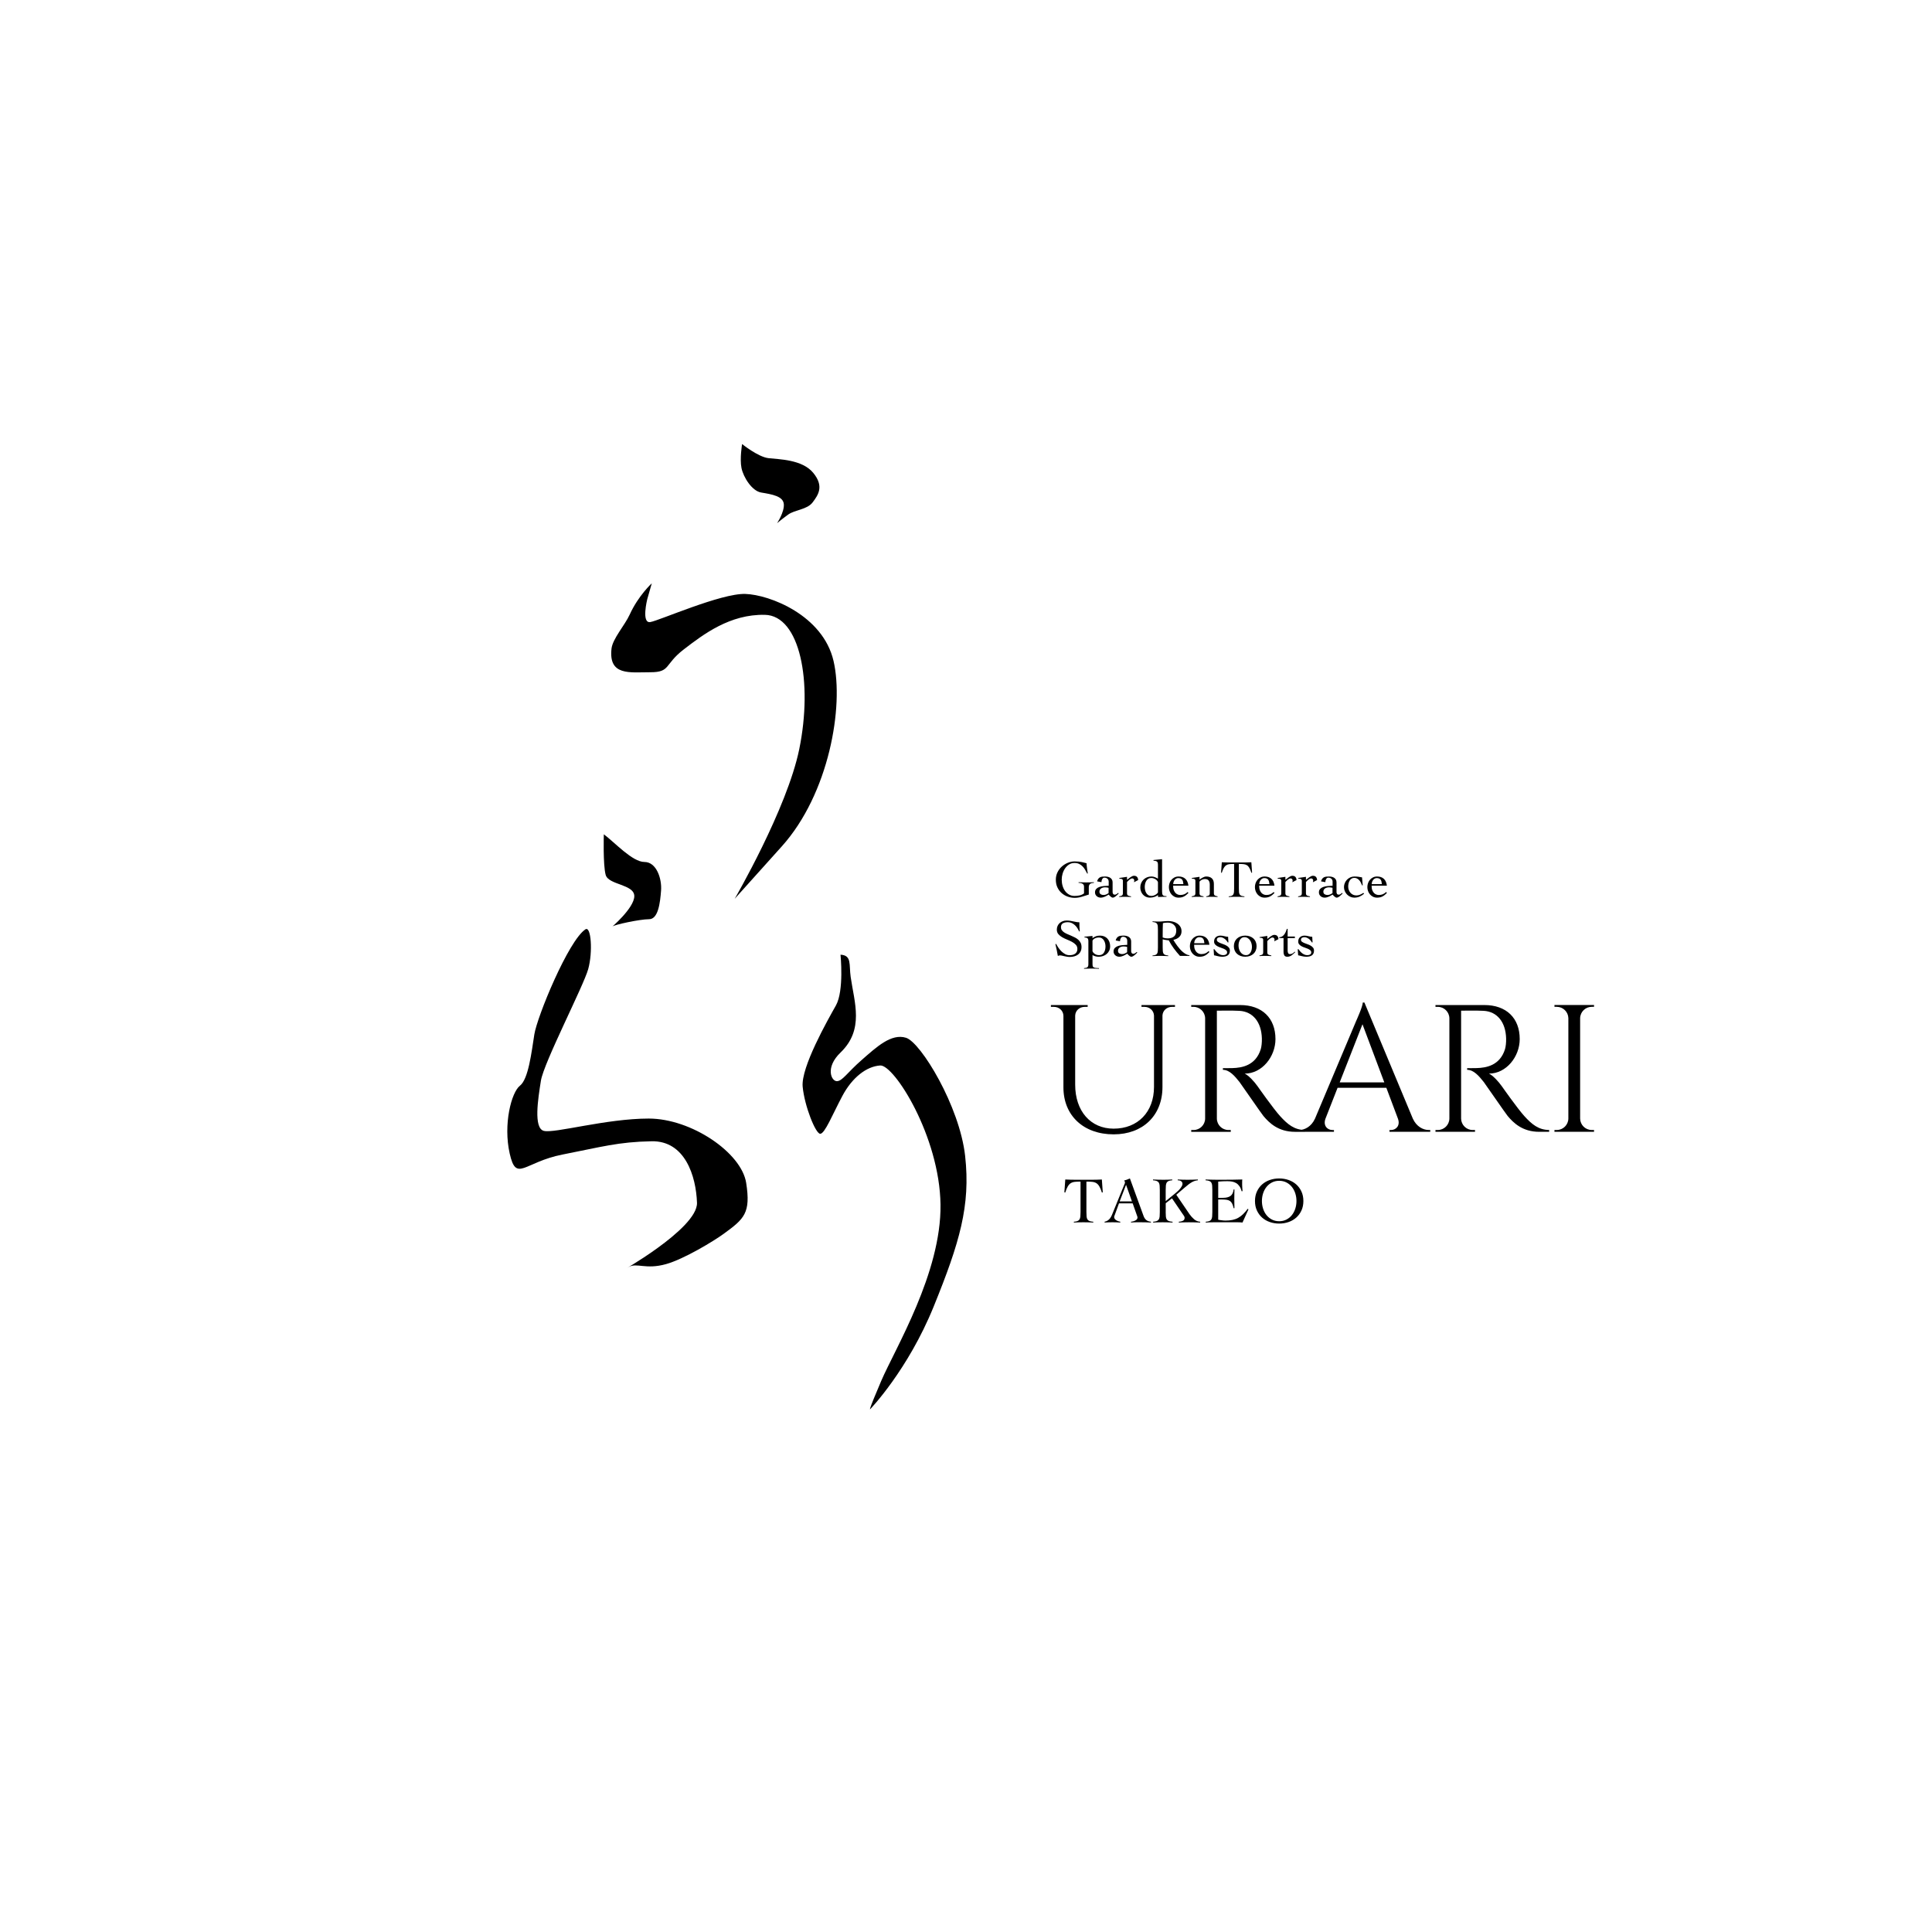<?xml version="1.0" encoding="UTF-8"?><svg id="c-logo--brand--takeo" xmlns="http://www.w3.org/2000/svg" viewBox="0 0 256 256"><g id="c-logo--brand--takeo__typo"><path d="m155.691,133.174v.24h-.392c-.674,0-1.225.472-1.267,1.133v9.489c0,3.763-2.587,6.271-6.468,6.271-3.993,0-6.655-2.492-6.655-6.229v-9.476c-.013-.69-.575-1.188-1.268-1.188h-.391v-.24h4.873v.24h-.391c-.681,0-1.236.481-1.265,1.152v9.16c0,3.495,2.038,5.826,5.095,5.826,3.206,0,5.343-2.207,5.349-5.517v-9.466c-.03-.673-.585-1.155-1.267-1.155h-.391v-.24h4.439Zm8.625,0c2.908,0,4.69,1.714,4.69,4.51,0,2.323-1.769,4.575-4.076,4.575.515.238,1.252,1.032,1.717,1.689,0,0,2.068,2.954,2.997,3.968.965,1.055,1.854,1.803,3.264,1.815v.241h-1.317c-2.233,0-3.432-1.203-4.186-2.104-.273-.325-2.977-4.26-3.161-4.491-.627-.788-1.327-1.619-2.204-1.619v-.222s.546.012,1.268-.008c1.244-.034,3.064-.331,3.745-2.492.106-.336.167-.911.152-1.437-.059-2.17-1.19-3.56-2.977-3.658-1.224-.067-2.676-.008-2.987-.019v14.302c.015.836.697,1.509,1.537,1.509h.303l.004.24h-5.242l.003-.24h.304c.836,0,1.515-.667,1.536-1.498v-13.313c-.015-.836-.697-1.509-1.537-1.509h-.304l-.004-.239h6.473Zm22.89,15.046c.485,1.068,1.372,1.511,2.108,1.511h.2v.24h-5.403v-.238h.211c.619,0,1.262-.546.911-1.506l-1.535-4.087h-6.463l-1.608,4.102c-.339.951.301,1.492.918,1.492h.211v.238h-4.83v-.24h.216c.73,0,1.617-.442,2.102-1.509l5.442-12.912s.889-1.944.889-2.472h.216l6.415,15.382Zm-3.778-4.8l-2.892-7.702-3.019,7.702h5.911Zm13.252-10.247c2.908,0,4.69,1.714,4.69,4.51,0,2.323-1.769,4.575-4.076,4.575.515.238,1.252,1.032,1.717,1.689,0,0,2.068,2.954,2.997,3.968.965,1.055,1.854,1.803,3.264,1.815v.241h-1.317c-2.233,0-3.432-1.203-4.186-2.104-.273-.325-2.977-4.26-3.161-4.491-.627-.788-1.327-1.619-2.204-1.619v-.222s.546.012,1.268-.008c1.244-.034,3.064-.331,3.745-2.492.106-.336.167-.911.152-1.437-.059-2.17-1.19-3.56-2.977-3.658-1.224-.067-2.676-.008-2.988-.019v14.302c.016.836.697,1.509,1.537,1.509h.304l.004.24h-5.242l.003-.24h.304c.836,0,1.515-.667,1.536-1.498v-13.313c-.016-.836-.697-1.509-1.537-1.509h-.304l-.004-.239h6.472Zm14.541,16.797h-5.25l.004-.24h.304c.84,0,1.521-.673,1.537-1.509v-13.312c-.021-.831-.7-1.499-1.536-1.499h-.304l-.004-.24h5.249l-.004.24h-.304c-.835,0-1.513.665-1.537,1.494v13.317c.016.836.697,1.509,1.537,1.509h.303l.004.24Zm-68.929,11.918c.208-.017.37-.049.485-.095.116-.046.204-.118.264-.217.061-.098.098-.227.113-.386.014-.159.022-.36.022-.602v-4.021c-.306,0-.562.012-.767.035-.205.023-.383.082-.533.178-.15.095-.282.241-.394.438-.113.197-.224.465-.334.806l-.113-.035.121-1.699c.243.012.482.02.719.026.237.006.477.009.719.009h2.037c.231,0,.46-.003.685-.009.225-.006.453-.014.685-.026l.121,1.699-.113.035c-.11-.341-.221-.61-.334-.806-.113-.196-.244-.342-.394-.438-.15-.095-.331-.155-.542-.178-.211-.023-.473-.035-.784-.035v4.021c0,.243.007.444.022.602.014.159.052.287.113.386.061.098.152.171.273.217.121.046.289.078.503.095v.104c-.22-.012-.439-.02-.659-.026-.22-.006-.439-.009-.659-.009-.214,0-.425.003-.633.009s-.416.014-.624.026v-.104Zm5.98-2.435l-.572,1.569c-.017.046-.033.087-.048.121-.015.035-.022.072-.022.113,0,.104.03.194.091.269.061.075.134.137.221.186s.176.088.269.117c.092.029.171.049.234.061v.104c-.173-.012-.347-.02-.52-.026-.174-.006-.35-.009-.529-.009-.173,0-.342.003-.507.009-.165.006-.339.014-.524.026v-.104c.179-.04.328-.102.446-.186.118-.084.218-.183.299-.299.081-.115.151-.243.212-.381.061-.139.12-.283.178-.433l1.5-3.684c.017-.04.033-.078.047-.113.015-.035.022-.066.022-.095,0-.029-.01-.072-.03-.13-.02-.058-.045-.11-.074-.156.15-.029.28-.066.39-.113.11-.046.231-.095.364-.147l1.803,4.957c.081.225.193.403.338.533.144.13.358.212.641.247v.104c-.231-.012-.458-.02-.68-.026s-.455-.009-.698-.009h-.407c-.116,0-.22.001-.312.004-.093.003-.181.007-.264.013-.084.006-.175.012-.273.017v-.104c.243-.029.446-.091.611-.186.164-.095.247-.224.247-.386,0-.046-.01-.092-.03-.139-.02-.046-.036-.09-.048-.13l-.563-1.595h-1.811Zm.936-2.461l-.849,2.201h1.629l-.78-2.201Zm5.252,3.597c0,.243.007.444.022.602s.052.287.113.386c.061.098.152.171.273.217.122.046.289.078.503.095v.104c-.22-.012-.439-.02-.659-.026-.22-.006-.439-.009-.659-.009-.214,0-.425.003-.633.009-.208.006-.416.014-.624.026v-.104c.208-.017.37-.049.486-.095.115-.046.203-.118.264-.217.061-.098.098-.227.113-.386s.022-.36.022-.602v-2.895c0-.243-.007-.443-.022-.602-.015-.159-.052-.287-.113-.386-.061-.098-.152-.17-.273-.217-.121-.046-.286-.078-.494-.095v-.104c.243.012.478.02.706.026.228.006.464.009.707.009.191,0,.381-.003.572-.009.191-.006.379-.014.564-.026v.104c-.202.017-.361.049-.477.095-.116.046-.202.118-.26.217-.058.098-.094.227-.109.386-.015.159-.022.36-.022.602v1.465l1.317-1.075c.121-.098.237-.201.347-.308.11-.107.207-.215.29-.325.084-.11.15-.214.199-.312.049-.098.074-.188.074-.269,0-.087-.019-.16-.056-.221-.038-.061-.087-.11-.147-.147-.06-.037-.129-.065-.204-.082-.075-.017-.15-.026-.225-.026v-.104c.22.012.435.02.646.026.211.006.426.009.646.009.231,0,.461-.003.689-.009.228-.006.458-.014.689-.026v.104c-.15.017-.29.046-.42.087-.13.041-.263.1-.398.178-.136.078-.28.176-.433.295-.153.119-.331.264-.533.438l-1.075.919,1.751,2.574c.179.254.383.48.611.676.228.197.495.306.802.329v.104c-.248-.012-.497-.02-.745-.026-.248-.006-.497-.009-.745-.009-.225,0-.449.003-.672.009-.223.006-.446.014-.672.026v-.104c.208-.011.389-.055.542-.13.153-.075.23-.208.23-.399,0-.081-.032-.168-.095-.26-.064-.092-.153-.222-.269-.39l-1.309-1.924-.832.65v1.153Zm6.96,1.031c.052.012.115.023.191.035.075.012.156.023.243.035.087.012.176.022.269.03.092.009.179.013.26.013.347,0,.657-.029.932-.087.274-.058.526-.15.754-.277.228-.127.443-.289.646-.485.202-.197.407-.433.615-.711l.095.078-.789,1.742c-.098-.012-.199-.02-.303-.026-.104-.006-.205-.009-.303-.009h-3.259c-.168,0-.335.003-.503.009-.168.006-.335.014-.503.026v-.104c.208-.017.37-.049.485-.095.116-.046.202-.118.26-.217.058-.098.094-.227.109-.386.014-.159.022-.36.022-.602v-2.895c0-.243-.007-.443-.022-.602-.015-.159-.051-.287-.109-.386-.058-.098-.147-.17-.269-.217-.121-.046-.286-.078-.494-.095v-.104c.196.006.382.012.559.017.176.006.358.01.546.013.188.003.387.004.598.004h.715c.404,0,.809-.003,1.213-.009.404-.006.815-.014,1.231-.026-.006.064-.01.127-.013.191-.003.064-.005.124-.005.182v.347c0,.127.006.256.017.386.012.13.023.273.035.429l-.113.035c-.075-.277-.175-.504-.299-.68-.124-.176-.269-.313-.433-.412-.165-.098-.345-.165-.542-.199-.196-.035-.404-.052-.624-.052-.404,0-.809.017-1.213.052v2.167c.115,0,.226-.003.333-.009.107-.006.218-.009.334-.009.399,0,.715-.079.949-.238.234-.159.377-.449.429-.871h.104c0,.208-.003.416-.009.624-.006.208-.009.413-.009.615,0,.208.003.416.009.624.006.208.009.416.009.624h-.104c-.052-.243-.116-.44-.191-.594-.075-.153-.169-.27-.282-.351-.113-.081-.253-.136-.42-.165-.168-.029-.367-.043-.598-.043h-.555v2.678Zm4.871-2.479c0-.468.085-.887.256-1.257.17-.37.4-.683.689-.94.289-.257.628-.454,1.018-.589.39-.136.805-.204,1.244-.204s.854.068,1.244.204c.39.136.729.332,1.018.589.289.257.519.571.689.94.17.37.256.789.256,1.257s-.085.887-.256,1.257c-.171.37-.4.683-.689.94-.289.257-.628.454-1.018.589-.39.136-.805.204-1.244.204s-.853-.068-1.244-.204c-.39-.136-.729-.332-1.018-.589-.289-.257-.519-.57-.689-.94-.171-.37-.256-.789-.256-1.257Zm.919,0c0,.352.052.691.156,1.014.104.324.254.608.451.854.196.246.436.442.72.589.283.147.604.221.962.221s.679-.074.962-.221c.283-.147.523-.344.719-.589.196-.245.346-.53.451-.854.104-.324.156-.662.156-1.014s-.052-.69-.156-1.014c-.104-.323-.254-.608-.451-.854-.197-.245-.436-.442-.719-.589-.283-.147-.604-.221-.962-.221s-.679.074-.962.221c-.283.147-.523.344-.72.589-.197.246-.347.53-.451.854-.104.324-.156.662-.156,1.014Zm-23.153-43.391c-.089-.177-.183-.35-.283-.518-.101-.168-.216-.317-.347-.448-.13-.131-.281-.235-.451-.315-.17-.079-.37-.119-.598-.119-.266,0-.503.065-.711.196-.207.131-.385.301-.532.511-.147.21-.259.446-.336.707-.077.261-.116.523-.116.784,0,.294.038.573.116.836.077.264.189.493.336.689.147.196.324.352.532.469.208.117.444.175.711.175.224,0,.443-.022.658-.066.214-.044.415-.134.602-.269v-.903c0-.317-.24-.483-.721-.497v-.084c.177.005.34.01.49.018.149.007.317.01.504.01.173,0,.345-.002.518-.007s.345-.011.518-.021v.084c-.098.005-.189.016-.273.035-.084.019-.155.049-.213.091-.059.042-.105.099-.14.172-.034.072-.052.164-.052.276v.98c-.322.107-.64.207-.955.297-.315.091-.62.137-.914.137-.313,0-.618-.053-.916-.158-.299-.105-.566-.26-.802-.465-.236-.205-.425-.457-.567-.756-.143-.298-.213-.644-.213-1.036,0-.34.071-.659.213-.955.142-.296.331-.552.567-.766.235-.215.503-.383.802-.507.298-.124.604-.185.916-.185.191,0,.364.008.518.024.154.016.294.037.42.063.126.026.24.053.343.08.102.028.2.054.294.077,0,.075.006.174.017.297.012.124.027.252.045.385.019.133.037.261.056.385.018.124.035.223.049.297h-.084Zm1.316,1.036c.037-.144.09-.26.158-.346.068-.086.146-.151.235-.196.088-.044.189-.072.301-.084.112-.012.231-.018.357-.018.121,0,.242.013.361.039.119.025.227.069.322.129.095.061.172.141.231.242.058.1.087.223.087.367v1.295c0,.089.023.167.07.234.047.068.119.101.217.101.093,0,.176-.027.248-.081.072-.053.141-.106.206-.157l.07.077c-.047.047-.102.101-.164.164-.063.063-.129.124-.199.182-.07.058-.141.108-.213.147-.072.039-.144.06-.214.06-.047,0-.095-.015-.147-.046-.052-.03-.102-.066-.151-.108s-.094-.086-.136-.133c-.042-.047-.079-.086-.112-.119-.149.103-.317.196-.504.28-.186.084-.369.126-.546.126-.098,0-.193-.017-.283-.049-.091-.033-.171-.079-.241-.14-.07-.061-.126-.133-.168-.217-.042-.084-.063-.18-.063-.287,0-.191.054-.344.161-.458.108-.114.246-.202.417-.262.17-.061.364-.101.581-.123.217-.021.435-.034.654-.038v-.532c0-.173-.053-.306-.161-.399-.108-.093-.243-.14-.406-.14-.121,0-.217.061-.287.182-.07.121-.105.259-.105.413l-.574-.105Zm1.519.854c-.154-.042-.31-.063-.469-.063-.088,0-.177.011-.266.032-.089.021-.168.055-.238.101-.07.047-.127.106-.171.178-.045.072-.067.16-.067.263,0,.159.055.272.165.339.11.068.232.101.367.101.15,0,.286-.03.409-.091.124-.061.213-.112.27-.154v-.707Zm1.407,1.134c.158-.028.279-.066.364-.115.084-.049.126-.151.126-.304v-1.624c0-.14-.048-.226-.144-.259-.095-.032-.206-.049-.332-.049v-.084l1.022-.154v.399c.056-.037.12-.086.193-.147.072-.061.149-.12.231-.178.082-.058.165-.108.249-.15.084-.042.166-.063.245-.063.182,0,.318.05.409.15.091.1.141.239.15.417l-.559.294c.009-.033.018-.066.028-.102.009-.035.014-.08.014-.136,0-.066-.024-.127-.07-.186-.047-.058-.11-.087-.189-.087-.065,0-.13.016-.196.049-.065.033-.128.073-.189.123-.061.049-.118.101-.171.157-.054.056-.102.105-.144.147v1.484c0,.154.044.255.133.304.089.049.222.087.399.115v.084c-.159-.009-.316-.016-.472-.021-.156-.005-.314-.007-.473-.007-.108,0-.211.002-.312.007-.1.005-.204.012-.311.021v-.084Zm5.682-.651c0,.121.007.222.021.301.014.079.042.144.084.192.042.049.101.083.178.101.077.019.179.028.305.028v.084c-.187,0-.372.002-.557.007-.184.005-.374.012-.57.021v-.259c-.108.093-.258.174-.451.242-.194.068-.403.102-.626.102-.191,0-.365-.036-.522-.109-.156-.072-.289-.17-.399-.294-.11-.124-.195-.267-.255-.43-.061-.163-.092-.334-.092-.511,0-.21.037-.403.112-.581.075-.177.179-.331.312-.462.133-.131.289-.232.469-.305.18-.072.375-.108.585-.108.154,0,.303.028.448.084.144.056.282.124.413.203v-1.813c0-.112-.008-.203-.025-.273-.016-.07-.048-.126-.094-.168-.047-.042-.109-.072-.186-.091-.076-.018-.174-.032-.29-.042v-.084l1.141-.112v4.276Zm-.546-1.225c-.014-.061-.048-.125-.102-.193-.053-.068-.12-.128-.199-.182-.08-.053-.17-.098-.27-.133-.101-.035-.202-.053-.305-.053-.159,0-.293.035-.402.105-.11.07-.2.162-.27.276-.07.114-.121.243-.154.385-.033.142-.049.283-.049.423s.016.281.049.423.084.271.154.385c.07.114.16.206.27.276.109.07.243.105.402.105.108,0,.21-.016.308-.049.098-.033.186-.074.266-.123.079-.049.145-.101.199-.157.054-.056.088-.105.102-.147v-1.344Zm2.008.462c0,.243.032.443.094.602.063.159.143.285.238.378.095.093.198.159.308.196.109.037.211.056.304.056.196,0,.373-.031.532-.094.159-.063.306-.162.441-.297l.119.112c-.191.205-.387.361-.588.469-.201.107-.441.161-.721.161-.201,0-.381-.04-.539-.119-.159-.079-.294-.184-.406-.315-.112-.131-.197-.28-.256-.448-.058-.168-.087-.34-.087-.518s.029-.35.087-.518c.059-.168.144-.317.256-.448.112-.131.247-.235.406-.315.158-.079.338-.119.539-.119.369,0,.665.1.889.301.224.201.361.506.413.917h-2.03Zm1.365-.21c-.014-.126-.033-.239-.056-.339-.024-.1-.06-.184-.112-.252-.051-.068-.119-.119-.203-.154-.084-.035-.191-.053-.322-.053-.098,0-.187.024-.269.074-.082.049-.152.112-.21.189-.059.077-.103.163-.133.259-.03.096-.045.188-.045.276h1.351Zm1.112-.812l1.022-.154v.371c.126-.098.27-.191.434-.28.163-.089.32-.133.469-.133.131,0,.255.016.374.049.119.033.225.087.318.161.093.075.168.175.224.301.056.126.084.282.084.469v1.232c0,.154.042.255.127.304.084.049.205.087.363.115v.084c-.135-.009-.279-.016-.433-.021s-.31-.007-.469-.007c-.108,0-.211.002-.311.007-.101.005-.197.012-.291.021v-.084c.15-.028.265-.066.347-.115.082-.049.123-.151.123-.304v-1.127c0-.238-.05-.422-.151-.553-.1-.131-.262-.196-.486-.196-.079,0-.161.012-.245.035-.084.023-.161.055-.231.095-.07.04-.129.083-.175.129-.047.047-.07.091-.07.133v1.484c0,.154.044.255.133.304.088.049.221.087.399.115v.084c-.159-.009-.316-.016-.473-.021s-.314-.007-.473-.007c-.107,0-.211.002-.311.007-.101.005-.204.012-.312.021v-.084c.159-.028.28-.066.364-.115.084-.049.126-.151.126-.304v-1.624c0-.14-.048-.226-.143-.259-.096-.032-.207-.049-.333-.049v-.084Zm4.892,2.436c.168-.014.299-.039.392-.077.093-.037.164-.096.213-.175.049-.079.079-.183.091-.311.012-.128.018-.291.018-.486v-3.248c-.247,0-.454.009-.619.028s-.309.066-.431.144c-.121.077-.228.195-.318.354-.091.158-.181.375-.269.651l-.091-.028.098-1.372c.196.009.389.016.581.021.192.005.385.007.581.007h1.645c.186,0,.371-.002.553-.007.182-.005.366-.012.553-.021l.098,1.372-.091.028c-.088-.275-.178-.492-.269-.651-.092-.159-.197-.277-.319-.354-.121-.077-.267-.125-.438-.144s-.381-.028-.634-.028v3.248c0,.196.006.358.018.486.012.128.042.232.091.311.049.079.122.138.22.175.098.038.234.063.406.077v.084c-.177-.009-.354-.016-.532-.021-.177-.005-.354-.007-.532-.007-.173,0-.343.002-.511.007s-.336.012-.504.021v-.084Zm4.032-1.414c0,.243.032.443.094.602.063.159.143.285.238.378.095.093.198.159.308.196.109.037.211.056.304.056.196,0,.373-.031.532-.094.159-.063.306-.162.441-.297l.119.112c-.192.205-.388.361-.588.469-.201.107-.441.161-.721.161-.201,0-.381-.04-.539-.119-.159-.079-.294-.184-.406-.315-.112-.131-.197-.28-.256-.448-.058-.168-.087-.34-.087-.518s.029-.35.087-.518c.059-.168.144-.317.256-.448.111-.131.247-.235.406-.315.158-.079.338-.119.539-.119.369,0,.665.1.889.301.224.201.361.506.413.917h-2.03Zm1.365-.21c-.014-.126-.033-.239-.056-.339-.024-.1-.06-.184-.112-.252-.051-.068-.119-.119-.203-.154-.084-.035-.191-.053-.322-.053-.098,0-.187.024-.269.074-.082.049-.152.112-.21.189-.059.077-.103.163-.133.259-.03.096-.045.188-.045.276h1.351Zm1.077,1.624c.158-.028.28-.066.364-.115.084-.049.126-.151.126-.304v-1.624c0-.14-.048-.226-.144-.259-.095-.032-.206-.049-.332-.049v-.084l1.022-.154v.399c.056-.037.12-.086.193-.147.072-.061.149-.12.23-.178.082-.058.165-.108.249-.15.084-.042.166-.063.245-.063.182,0,.318.05.409.15.091.1.141.239.15.417l-.559.294c.009-.033.018-.066.028-.102.009-.035.014-.08.014-.136,0-.066-.024-.127-.07-.186-.047-.058-.11-.087-.189-.087-.065,0-.131.016-.196.049-.065.033-.128.073-.189.123-.061.049-.118.101-.171.157-.054.056-.102.105-.144.147v1.484c0,.154.044.255.133.304.088.049.222.087.399.115v.084c-.159-.009-.316-.016-.472-.021-.156-.005-.314-.007-.473-.007-.108,0-.211.002-.312.007-.1.005-.204.012-.311.021v-.084Zm2.722,0c.158-.028.28-.066.364-.115.084-.049.126-.151.126-.304v-1.624c0-.14-.048-.226-.144-.259-.095-.032-.206-.049-.332-.049v-.084l1.022-.154v.399c.056-.037.12-.086.193-.147.072-.061.149-.12.231-.178.082-.058.165-.108.249-.15.084-.042.166-.063.245-.063.182,0,.318.05.409.15.091.1.141.239.15.417l-.559.294c.009-.033.018-.066.028-.102.009-.035.014-.08.014-.136,0-.066-.024-.127-.07-.186-.047-.058-.11-.087-.189-.087-.065,0-.131.016-.196.049-.065.033-.128.073-.189.123-.061.049-.118.101-.171.157-.054.056-.102.105-.144.147v1.484c0,.154.044.255.133.304.088.049.222.087.399.115v.084c-.159-.009-.316-.016-.472-.021-.156-.005-.314-.007-.473-.007-.108,0-.211.002-.312.007-.1.005-.204.012-.311.021v-.084Zm3.037-1.988c.037-.144.09-.26.157-.346.068-.086.146-.151.235-.196.088-.044.189-.072.301-.084.112-.012.231-.018.357-.018.121,0,.241.013.361.039.119.025.226.069.322.129.095.061.172.141.231.242.058.1.087.223.087.367v1.295c0,.089.023.167.07.234.047.068.119.101.217.101.093,0,.176-.027.248-.081.072-.053.141-.106.206-.157l.07.077c-.047.047-.102.101-.165.164-.063.063-.129.124-.2.182-.07.058-.141.108-.213.147-.073.039-.144.06-.214.06-.047,0-.096-.015-.147-.046-.052-.03-.102-.066-.151-.108-.049-.042-.094-.086-.136-.133-.042-.047-.079-.086-.112-.119-.149.103-.317.196-.504.28-.186.084-.369.126-.546.126-.098,0-.193-.017-.283-.049-.091-.033-.171-.079-.242-.14-.07-.061-.126-.133-.168-.217-.042-.084-.063-.18-.063-.287,0-.191.054-.344.161-.458.108-.114.246-.202.417-.262.17-.061.364-.101.581-.123.217-.021.435-.034.654-.038v-.532c0-.173-.053-.306-.161-.399-.108-.093-.243-.14-.406-.14-.121,0-.217.061-.287.182s-.105.259-.105.413l-.574-.105Zm1.519.854c-.154-.042-.31-.063-.469-.063-.089,0-.177.011-.266.032-.089.021-.168.055-.238.101-.07.047-.127.106-.171.178-.045.072-.067.16-.067.263,0,.159.055.272.165.339.11.068.232.101.367.101.149,0,.286-.03.409-.091.124-.061.213-.112.27-.154v-.707Zm3.919-.322c-.047-.117-.099-.235-.157-.354-.059-.119-.129-.225-.21-.318-.082-.093-.177-.171-.287-.231-.109-.061-.237-.091-.381-.091s-.269.035-.371.105c-.103.07-.186.16-.248.269-.063.11-.11.233-.14.371-.03.138-.045.274-.045.41,0,.154.026.301.077.441s.124.265.217.375c.094.11.206.196.34.259.133.063.281.095.444.095.173,0,.336-.032.49-.095.153-.063.301-.144.441-.241l.098.112c-.21.173-.416.302-.619.388-.203.086-.431.13-.683.13-.182,0-.356-.038-.522-.112-.166-.074-.31-.175-.434-.301-.124-.126-.222-.274-.297-.444-.075-.17-.112-.351-.112-.542s.037-.372.112-.543c.075-.17.174-.318.297-.444.124-.126.269-.226.434-.301.166-.074.339-.112.522-.112.196,0,.376.01.539.031s.327.048.49.081l.091,1.064h-.084Zm1.26.042c0,.243.032.443.094.602.063.159.143.285.238.378.095.093.198.159.308.196.109.037.211.056.304.056.196,0,.373-.031.532-.094.159-.063.306-.162.441-.297l.119.112c-.191.205-.387.361-.588.469-.201.107-.441.161-.721.161-.201,0-.381-.04-.539-.119-.159-.079-.294-.184-.406-.315-.112-.131-.197-.28-.256-.448-.058-.168-.087-.34-.087-.518s.029-.35.087-.518c.059-.168.144-.317.256-.448.111-.131.247-.235.406-.315.158-.079.338-.119.539-.119.369,0,.665.1.889.301.224.201.361.506.413.917h-2.03Zm1.365-.21c-.014-.126-.033-.239-.056-.339-.024-.1-.06-.184-.112-.252-.051-.068-.119-.119-.203-.154-.084-.035-.191-.053-.322-.053-.098,0-.187.024-.269.074-.082.049-.152.112-.21.189-.059.077-.103.163-.133.259-.03.096-.045.188-.045.276h1.351Zm-40.123,6.264c-.061-.149-.139-.297-.235-.444-.096-.147-.206-.278-.332-.392-.126-.114-.266-.206-.42-.277-.154-.07-.322-.105-.504-.105-.266,0-.484.049-.654.147-.171.098-.256.273-.256.525,0,.149.039.279.116.388.077.11.18.207.308.291.128.084.274.161.438.231.163.07.33.141.5.214.17.072.337.15.5.234.163.084.309.184.438.301s.231.252.308.406c.077.154.116.338.116.553,0,.229-.043.426-.127.591-.084.166-.197.302-.339.409-.143.108-.308.187-.497.238-.189.052-.391.077-.606.077-.117,0-.238-.011-.364-.033-.126-.022-.247-.046-.364-.072-.117-.027-.223-.051-.318-.073-.095-.022-.171-.032-.227-.032-.052,0-.101.008-.147.024-.047.016-.096.034-.147.052-.042-.265-.091-.524-.147-.777-.056-.253-.114-.512-.175-.777l.091-.049c.084.163.185.332.304.509.119.176.253.338.402.484s.314.268.493.366c.179.097.374.146.585.146.135,0,.266-.015.392-.045.126-.03.237-.078.332-.143.096-.065.172-.15.228-.255.056-.105.084-.234.084-.388,0-.219-.068-.402-.203-.548-.135-.147-.304-.275-.504-.384-.201-.11-.419-.211-.654-.304-.236-.093-.454-.198-.655-.314-.201-.117-.369-.254-.504-.412s-.203-.359-.203-.601c0-.182.035-.347.105-.496.069-.149.164-.276.283-.381.119-.105.256-.185.413-.241.156-.056.323-.084.5-.084.173,0,.328.012.466.035.137.023.271.049.402.077.136.028.269.055.399.081.131.026.271.038.42.038,0,.21.003.414.01.612.007.198.022.398.045.598h-.098Zm1.777,4.304c0,.112.007.203.021.273.014.07.05.126.108.168.059.042.145.072.259.091.114.019.271.03.472.035v.084c-.172-.01-.345-.016-.517-.021-.173-.005-.346-.007-.518-.007-.159,0-.316.002-.473.007s-.314.011-.472.021v-.084c.098-.01.182-.022.252-.038.07-.016.129-.042.178-.077.049-.035.085-.084.109-.147.023-.063.035-.148.035-.256v-3.051c0-.196-.04-.327-.119-.392-.079-.065-.215-.107-.406-.126v-.077l1.071-.105v.294c.168-.121.325-.207.473-.259.147-.051.323-.077.528-.077s.39.035.557.105c.165.07.305.168.42.294.114.126.203.275.266.448.063.173.095.362.095.567,0,.215-.041.407-.122.578-.082.17-.191.315-.329.434-.138.119-.299.211-.483.277-.184.065-.377.098-.577.098-.145,0-.288-.017-.427-.053-.14-.035-.273-.092-.399-.172v1.169Zm0-1.68c.051.14.158.262.319.367.161.105.344.157.55.157.289,0,.504-.109.643-.329.14-.219.21-.497.21-.833,0-.14-.018-.28-.053-.42-.035-.14-.087-.266-.158-.378-.069-.112-.159-.203-.266-.273-.108-.07-.233-.105-.378-.105-.21,0-.394.04-.553.119-.159.079-.264.182-.315.308v1.386Zm3.072-1.421c.037-.144.09-.26.158-.346.068-.086.146-.151.234-.196.089-.044.189-.072.301-.084.112-.012.231-.018.357-.018.121,0,.242.013.361.039s.227.069.322.129c.096.061.173.141.231.242.058.1.087.223.087.367v1.295c0,.088.023.167.07.234.047.068.119.101.217.101.093,0,.176-.027.248-.081.073-.053.141-.106.207-.157l.07.077c-.047.047-.102.101-.164.164-.063.063-.129.124-.2.182-.07.058-.141.107-.213.147-.072.039-.144.06-.214.06-.046,0-.095-.015-.147-.046-.052-.03-.102-.066-.151-.108s-.094-.086-.136-.133c-.042-.047-.079-.086-.112-.119-.149.103-.317.196-.504.28-.186.084-.368.126-.546.126-.098,0-.193-.017-.283-.049-.091-.033-.171-.079-.242-.14-.07-.061-.126-.133-.168-.217-.042-.084-.063-.18-.063-.287,0-.191.054-.344.161-.458.108-.114.246-.202.417-.263.17-.061.364-.101.581-.122.217-.021.435-.034.654-.039v-.532c0-.172-.053-.306-.161-.399-.108-.093-.243-.14-.406-.14-.121,0-.217.061-.287.182-.07.121-.105.259-.105.413l-.574-.105Zm1.519.854c-.154-.042-.31-.063-.469-.063-.088,0-.177.011-.266.032-.089.021-.168.055-.238.102-.07.047-.127.106-.171.178-.045.072-.067.16-.067.262,0,.159.055.272.164.339.11.068.232.101.367.101.149,0,.286-.03.409-.091s.213-.112.27-.154v-.707Zm8.258,1.19h-1.26c-.294-.322-.566-.652-.815-.99-.25-.338-.473-.696-.668-1.074-.047,0-.106-.005-.179-.014-.072-.009-.147-.02-.224-.032-.077-.011-.152-.026-.224-.042-.072-.016-.132-.031-.178-.045v1.092c0,.196.006.358.017.486.012.128.042.232.091.311.049.079.122.138.221.175.098.038.233.063.406.077v.084c-.178-.009-.355-.016-.532-.021-.178-.005-.355-.007-.532-.007-.173,0-.343.002-.511.007-.168.005-.336.012-.504.021v-.084c.168-.014.298-.039.391-.077.094-.037.165-.095.214-.175.049-.079.079-.183.091-.311.012-.128.017-.291.017-.486v-2.338c0-.196-.006-.358-.017-.486-.011-.128-.042-.232-.091-.312-.049-.079-.12-.137-.214-.175-.093-.037-.224-.063-.391-.077v-.084c.149.009.298.016.448.021.149.005.298.007.448.007.065,0,.147-.004.245-.01.098-.007.202-.015.311-.025.11-.009.221-.017.333-.024.112-.007.212-.01.301-.01.201,0,.406.026.616.077.21.051.399.133.567.245.168.112.306.254.413.427.108.173.161.378.161.616,0,.163-.029.308-.087.434-.058.126-.136.236-.235.329-.098.093-.213.171-.346.231-.133.061-.272.105-.416.133.065.112.142.238.231.378.089.14.188.282.298.427.109.145.226.288.35.43s.254.271.392.385c.137.114.279.21.423.287.145.077.292.122.441.136v.084Zm-3.548-2.436c.21.079.427.119.651.119.364,0,.646-.084.847-.252.2-.168.301-.441.301-.819,0-.154-.029-.293-.087-.416-.059-.124-.139-.231-.242-.322-.103-.091-.22-.161-.354-.21-.133-.049-.272-.074-.416-.074-.117,0-.231.005-.343.014-.112.009-.222.03-.329.063-.009.224-.016.45-.021.679-.005.229-.007.476-.007.742v.476Zm4.164.966c0,.243.032.443.094.602.063.159.143.285.238.378.095.093.198.159.308.196.109.037.211.056.304.056.196,0,.373-.031.532-.094.159-.063.306-.162.441-.297l.119.112c-.192.205-.388.361-.588.469-.201.107-.441.161-.721.161-.201,0-.381-.04-.539-.119-.159-.079-.294-.184-.406-.315-.112-.13-.197-.28-.256-.448-.058-.168-.087-.34-.087-.518s.029-.35.087-.518c.059-.168.144-.317.256-.448.112-.131.247-.235.406-.315.158-.079.338-.119.539-.119.369,0,.665.1.889.301.224.201.361.506.413.917h-2.03Zm1.365-.21c-.014-.126-.033-.239-.056-.339-.024-.1-.06-.184-.112-.252-.051-.068-.119-.119-.203-.154-.084-.035-.191-.053-.322-.053-.098,0-.187.025-.269.074-.082.049-.152.112-.21.189-.059.077-.103.163-.133.259-.03.096-.046.188-.046.276h1.351Zm1.217.791h.098c.065.098.139.194.221.287.082.093.171.177.269.252.098.075.203.135.315.182.112.047.231.07.357.07.06,0,.123-.006.186-.017.063-.011.12-.031.171-.059.051-.028.093-.065.126-.112.033-.047.049-.105.049-.175,0-.116-.043-.212-.129-.287-.086-.075-.193-.14-.318-.196-.126-.056-.265-.108-.416-.157-.152-.049-.29-.107-.416-.175-.127-.068-.232-.15-.318-.248-.087-.098-.129-.224-.129-.378,0-.252.078-.445.234-.581s.354-.203.592-.203c.177,0,.348.023.515.07.165.047.337.075.514.084l.042.742h-.091c-.047-.089-.105-.174-.175-.256-.07-.082-.148-.154-.235-.217-.086-.063-.178-.114-.276-.154-.098-.04-.198-.06-.301-.06-.117,0-.222.026-.315.077-.093.051-.14.145-.14.28,0,.098.042.178.129.241.086.063.192.122.319.175.126.054.264.106.416.158.151.051.29.113.416.185.126.072.232.161.319.266.086.105.129.235.129.388,0,.163-.027.298-.081.402-.053.105-.127.188-.22.248-.094.061-.202.104-.325.13-.124.026-.256.039-.396.039-.112,0-.22-.008-.322-.025-.103-.016-.2-.036-.29-.06-.091-.023-.177-.044-.255-.063-.08-.018-.15-.032-.211-.042l-.056-.812Zm4.192-1.799c.224,0,.428.034.612.101.185.068.343.162.476.284s.236.268.308.441c.072.173.108.364.108.574s-.036.401-.108.574c-.073.172-.175.32-.308.441-.133.121-.291.216-.476.283-.184.068-.388.101-.612.101s-.428-.034-.612-.101c-.185-.068-.343-.162-.476-.283-.133-.121-.235-.269-.308-.441-.072-.172-.109-.364-.109-.574s.036-.401.109-.574c.072-.173.175-.319.308-.441.133-.121.291-.216.476-.284.185-.067.389-.101.612-.101Zm-.126.21c-.131,0-.244.033-.339.098-.096.065-.175.15-.238.255-.063.105-.11.224-.14.357-.03.133-.045.265-.045.395,0,.15.02.299.06.448.04.149.101.286.185.409.084.124.189.224.315.301.126.077.278.115.455.115.131,0,.244-.032.34-.098.095-.065.175-.15.238-.255.063-.105.11-.223.14-.354.03-.13.045-.263.045-.399,0-.145-.021-.293-.063-.444-.042-.151-.105-.289-.188-.413-.084-.124-.189-.224-.315-.301-.126-.077-.275-.116-.448-.116Zm2.016,2.422c.158-.028.279-.066.364-.115.084-.049.126-.151.126-.304v-1.624c0-.14-.048-.226-.144-.259-.096-.033-.207-.049-.332-.049v-.084l1.022-.154v.399c.056-.037.12-.086.193-.147.072-.061.149-.12.23-.179.082-.058.165-.108.249-.15.084-.042.166-.063.245-.063.182,0,.318.05.409.15.091.1.141.239.15.416l-.56.294c.009-.033.018-.066.028-.102.009-.035.014-.081.014-.136,0-.066-.024-.127-.07-.186-.047-.058-.11-.087-.189-.087-.065,0-.13.016-.196.049-.065.032-.128.073-.189.122-.061.049-.118.102-.171.157-.054.056-.102.105-.144.147v1.484c0,.154.044.255.133.304.088.049.222.087.399.115v.084c-.159-.009-.316-.016-.472-.021-.156-.005-.314-.007-.473-.007-.108,0-.211.002-.312.007-.1.005-.204.012-.311.021v-.084Zm2.624-2.302v-.112c.15-.005.278-.042.385-.112.107-.07.2-.159.28-.266.079-.107.145-.226.199-.357.054-.131.102-.256.144-.378h.098v1.015h.959v.21h-.959v1.631c0,.061.003.12.011.178.007.058.021.111.042.158.021.047.051.084.091.112.04.028.094.042.165.042.14,0,.256-.03.35-.091.093-.061.186-.138.279-.231l.063.07c-.079.07-.156.141-.231.213-.075.073-.153.138-.234.196-.082.058-.171.105-.266.14-.095.035-.2.053-.312.053-.196,0-.329-.06-.398-.178-.07-.119-.105-.26-.105-.423v-1.869h-.56Zm2.443,1.47h.098c.066.098.139.194.221.287.082.093.171.177.269.252.098.075.203.135.315.182s.231.07.357.07c.06,0,.122-.006.186-.017.063-.011.12-.031.171-.059.051-.028.093-.065.126-.112.033-.047.049-.105.049-.175,0-.116-.043-.212-.129-.287-.086-.075-.193-.14-.318-.196-.126-.056-.265-.108-.416-.157-.152-.049-.29-.107-.416-.175-.126-.068-.232-.15-.318-.248-.087-.098-.129-.224-.129-.378,0-.252.078-.445.234-.581.156-.135.354-.203.592-.203.177,0,.348.023.515.07.165.047.337.075.514.084l.042.742h-.091c-.047-.089-.105-.174-.175-.256-.07-.082-.148-.154-.235-.217-.086-.063-.178-.114-.277-.154-.098-.04-.198-.06-.301-.06-.117,0-.222.026-.315.077-.093.051-.14.145-.14.28,0,.098.042.178.129.241.086.063.192.122.318.175.126.054.265.106.416.158.151.051.29.113.416.185.126.072.232.161.319.266.086.105.129.235.129.388,0,.163-.027.298-.081.402-.053.105-.127.188-.22.248-.094.061-.202.104-.326.13-.124.026-.256.039-.396.039-.112,0-.22-.008-.322-.025-.103-.016-.2-.036-.29-.06s-.176-.044-.255-.063c-.08-.018-.149-.032-.21-.042l-.056-.812Z"/></g><g id="c-logo--brand--takeo__symbol"><path d="m70.801,137.077c-.376,2.381-.781,5.909-1.909,6.787-1.128.877-2.231,5.104-1.354,8.989s1.88,1.128,7.019.125c5.139-1.003,7.335-1.67,11.782-1.755,4.447-.084,5.891,4.638,6.016,8.147.125,3.51-11.045,9.64-9.04,8.512,1.061-.597,2.242.377,4.937-.38,2.401-.674,6.313-3.051,7.612-3.996,2.758-2.006,3.635-2.758,3.008-6.768s-7.27-8.523-12.91-8.523-12.534,2.005-13.913,1.629c-1.379-.376-.752-4.262-.376-6.643.376-2.382,5.64-12.534,6.267-14.79.627-2.256.39-5.775-.376-5.264-2.256,1.504-6.389,11.548-6.765,13.93Zm27.45-75.068c.244,1.22,1.388,3.05,2.602,3.252,1.464.244,2.927.488,3.008,1.545.081,1.057-.895,2.521-.895,2.521,0,0,.569-.488,1.464-1.138s2.521-.65,3.252-1.626,1.545-2.114.081-3.903c-1.463-1.789-4.553-1.789-5.936-1.951-1.382-.163-3.496-1.87-3.496-1.87,0,0-.325,1.952-.081,3.171Zm-11.883,15.281s-1.78,1.625-2.922,4.13c-.653,1.434-2.271,3.214-2.418,4.533-.403,3.627,2.418,3.123,5.138,3.123s1.813-1.007,4.433-3.022c2.619-2.015,6.12-4.686,10.754-4.586,4.634.101,6.38,8.854,4.553,17.798-1.614,7.899-8.557,19.831-8.557,19.831l6.246-6.951c6.246-6.951,8.261-18.536,6.85-24.581-1.41-6.044-8.462-8.764-11.686-8.865-3.224-.101-11.384,3.526-12.593,3.727s-.403-3.022-.403-3.022l.604-2.115Zm-6.112,38.641c.367,1.345,3.792,1.223,3.792,2.813s-3.18,4.281-2.936,4.036c.245-.245,3.669-.979,4.892-.979s1.468-2.202,1.59-3.792c.122-1.59-.612-3.792-2.202-3.792s-3.914-2.568-5.382-3.669c0,0-.122,4.036.245,5.382Zm31.117,10.574s.489,4.77-.612,6.727c-1.101,1.957-4.648,8.195-4.403,10.763.245,2.568,1.712,6.238,2.324,6.238s1.639-2.581,2.935-5.015c1.297-2.434,3.18-3.914,5.015-4.036,1.835-.122,7.868,9.376,7.99,18.427.122,9.051-6.03,19.105-7.864,23.386-1.835,4.281-1.449,3.725-1.449,3.725,0,0,4.992-5.175,8.416-13.615s4.892-13.332,4.159-19.937c-.734-6.605-5.871-15.044-7.828-15.656-1.957-.612-3.914,1.223-5.871,2.935-1.957,1.712-2.569,2.813-3.302,2.813s-1.569-1.813.489-3.792c3.18-3.058,1.824-6.653,1.345-10.029-.233-1.641.174-2.855-1.345-2.936Z"/></g></svg>